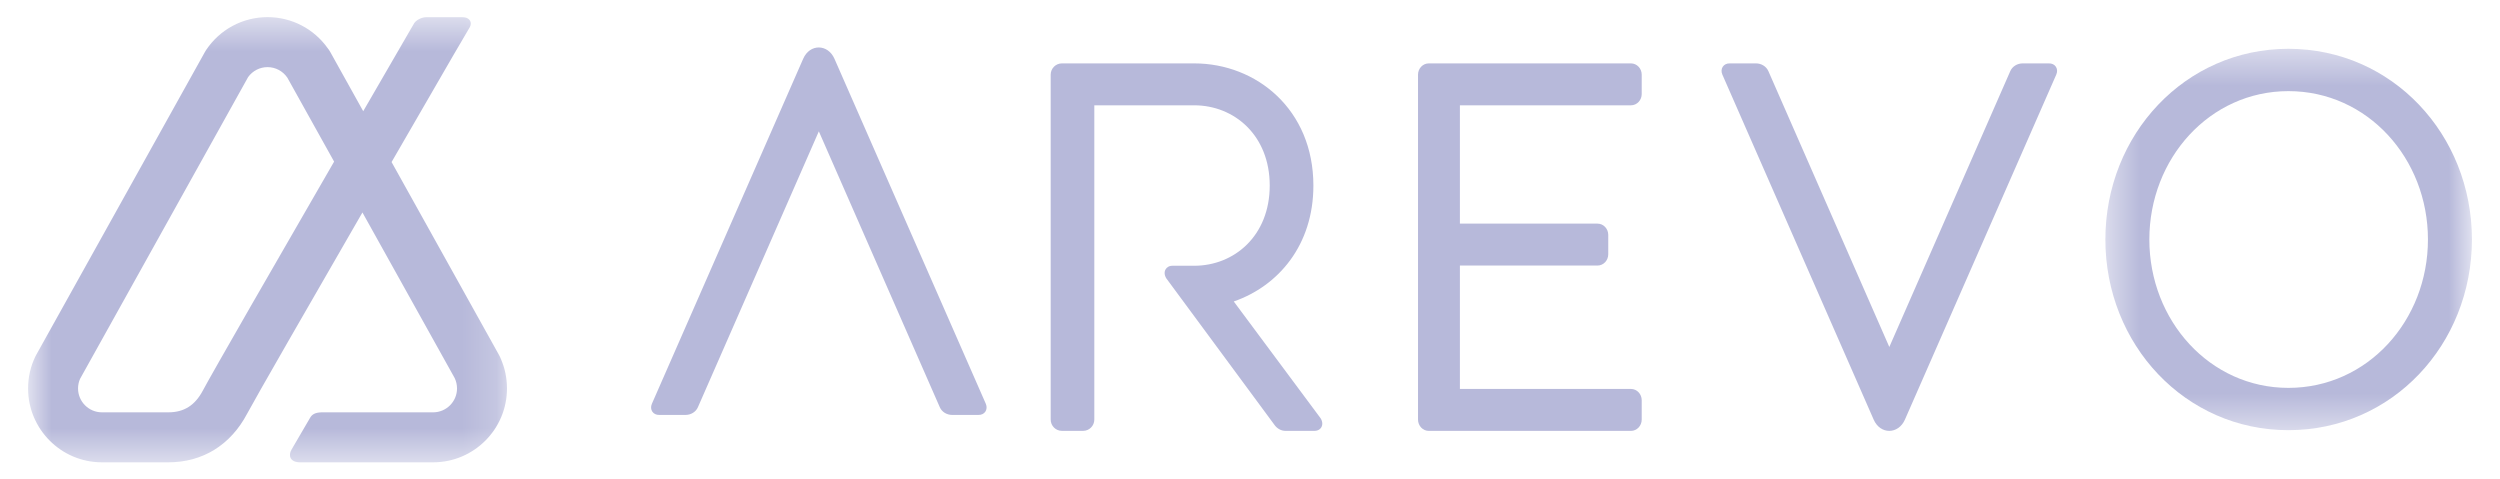 <svg width="73" height="14" viewBox="0 0 73 14" fill="none" xmlns="http://www.w3.org/2000/svg">
<mask id="mask0_394_4658" style="mask-type:alpha" maskUnits="userSpaceOnUse" x="61" y="1" width="12" height="12">
<path fill-rule="evenodd" clip-rule="evenodd" d="M61.477 1.425H72.18V12.561H61.477V1.425Z" fill="white"/>
</mask>
<g mask="url(#mask0_394_4658)">
<path fill-rule="evenodd" clip-rule="evenodd" d="M66.821 11.326C64.522 11.326 62.761 9.358 62.761 6.993C62.761 4.629 64.522 2.661 66.821 2.661C69.134 2.661 70.896 4.629 70.896 6.993C70.896 9.358 69.134 11.326 66.821 11.326ZM66.821 1.425C63.806 1.425 61.477 3.927 61.477 6.993C61.477 10.059 63.806 12.561 66.821 12.561C69.85 12.561 72.18 10.059 72.18 6.993C72.18 3.927 69.85 1.425 66.821 1.425Z" fill="#B7B9DA"/>
</g>
<path fill-rule="evenodd" clip-rule="evenodd" d="M47.624 1.851H47.126H41.95H41.72C41.547 1.851 41.406 1.999 41.406 2.18V12.252C41.406 12.433 41.547 12.582 41.72 12.582H41.95H47.357H47.624C47.797 12.582 47.938 12.433 47.938 12.252V11.687C47.938 11.505 47.797 11.357 47.624 11.357L47.357 11.357H42.629V7.754H46.479L46.648 7.754C46.82 7.754 46.961 7.606 46.961 7.425V6.859C46.961 6.678 46.82 6.53 46.648 6.53H46.479H42.629V3.075H47.126L47.624 3.075C47.797 3.075 47.938 2.927 47.938 2.746V2.18C47.938 1.999 47.797 1.851 47.624 1.851Z" fill="#B7B9DA"/>
<path fill-rule="evenodd" clip-rule="evenodd" d="M24.366 1.716C24.174 1.28 23.647 1.272 23.453 1.716L19.035 11.791C18.962 11.959 19.067 12.123 19.256 12.116H20.017C20.172 12.116 20.319 12.031 20.38 11.888L23.91 3.835L27.441 11.888C27.502 12.031 27.649 12.116 27.803 12.116H28.565C28.753 12.123 28.858 11.959 28.786 11.791L24.366 1.716Z" fill="#B7B9DA"/>
<path fill-rule="evenodd" clip-rule="evenodd" d="M36.026 8.803C37.331 8.35 38.351 7.156 38.351 5.418C38.351 3.196 36.686 1.851 34.871 1.851H31.352H31.007C30.827 1.851 30.68 1.999 30.68 2.18V2.637V11.686V12.252C30.68 12.433 30.827 12.581 31.007 12.581H31.628C31.807 12.581 31.954 12.433 31.954 12.252L31.954 11.686V8.984V7.76V3.075H34.871C36.041 3.075 37.076 3.952 37.076 5.418C37.076 6.884 36.041 7.76 34.871 7.76H34.534H34.247C34.047 7.753 33.938 7.938 34.056 8.128L37.212 12.403C37.287 12.512 37.409 12.583 37.539 12.581H38.371C38.571 12.589 38.68 12.403 38.562 12.214L36.026 8.803Z" fill="#B7B9DA"/>
<path fill-rule="evenodd" clip-rule="evenodd" d="M59.823 1.851H59.061C58.907 1.851 58.76 1.937 58.699 2.08L55.168 10.132L51.638 2.08C51.576 1.937 51.429 1.851 51.276 1.851H50.514C50.325 1.844 50.22 2.009 50.292 2.176L54.711 12.252C54.905 12.695 55.432 12.688 55.624 12.252L60.044 2.176C60.117 2.009 60.011 1.844 59.823 1.851Z" fill="#B7B9DA"/>
<mask id="mask1_394_4658" style="mask-type:alpha" maskUnits="userSpaceOnUse" x="0" y="0" width="15" height="14">
<path fill-rule="evenodd" clip-rule="evenodd" d="M0.82 0.5H14.804V13.5H0.82V0.5Z" fill="white"/>
</mask>
<g mask="url(#mask1_394_4658)">
<path fill-rule="evenodd" clip-rule="evenodd" d="M5.925 11.401C5.694 11.837 5.374 12.04 4.916 12.04H2.976C2.592 12.04 2.279 11.727 2.279 11.343C2.279 11.243 2.299 11.148 2.339 11.06L7.245 2.251C7.377 2.068 7.587 1.96 7.812 1.96C8.044 1.96 8.259 2.075 8.39 2.267L9.756 4.719C8.138 7.519 6.191 10.898 5.925 11.401ZM14.622 10.473C14.609 10.438 14.593 10.405 14.575 10.372L11.434 4.732C12.437 2.996 13.227 1.632 13.248 1.596L13.722 0.787C13.75 0.727 13.755 0.669 13.732 0.618C13.698 0.545 13.615 0.502 13.504 0.502H12.444C12.32 0.502 12.159 0.58 12.096 0.675L11.986 0.864C11.915 0.985 11.358 1.948 10.606 3.247L9.64 1.512C9.621 1.479 9.599 1.446 9.575 1.416C9.171 0.841 8.515 0.5 7.812 0.5C7.089 0.5 6.417 0.86 6.016 1.464C6.002 1.484 5.99 1.506 5.978 1.528L1.052 10.372C1.044 10.385 1.037 10.399 1.031 10.412C0.891 10.704 0.82 11.017 0.82 11.343C0.82 12.532 1.787 13.5 2.976 13.5H4.916C5.915 13.5 6.731 12.997 7.214 12.084C7.446 11.646 9.076 8.815 10.583 6.204L13.275 11.037L13.278 11.043C13.322 11.136 13.345 11.237 13.345 11.343C13.345 11.727 13.032 12.04 12.648 12.04H9.39C9.195 12.045 9.11 12.105 9.057 12.196C9.002 12.292 8.634 12.921 8.512 13.13C8.411 13.302 8.47 13.5 8.763 13.5L12.648 13.5C13.837 13.5 14.804 12.532 14.804 11.343C14.804 11.04 14.743 10.747 14.622 10.473Z" fill="#B7B9DA"/>
</g>
</svg>
